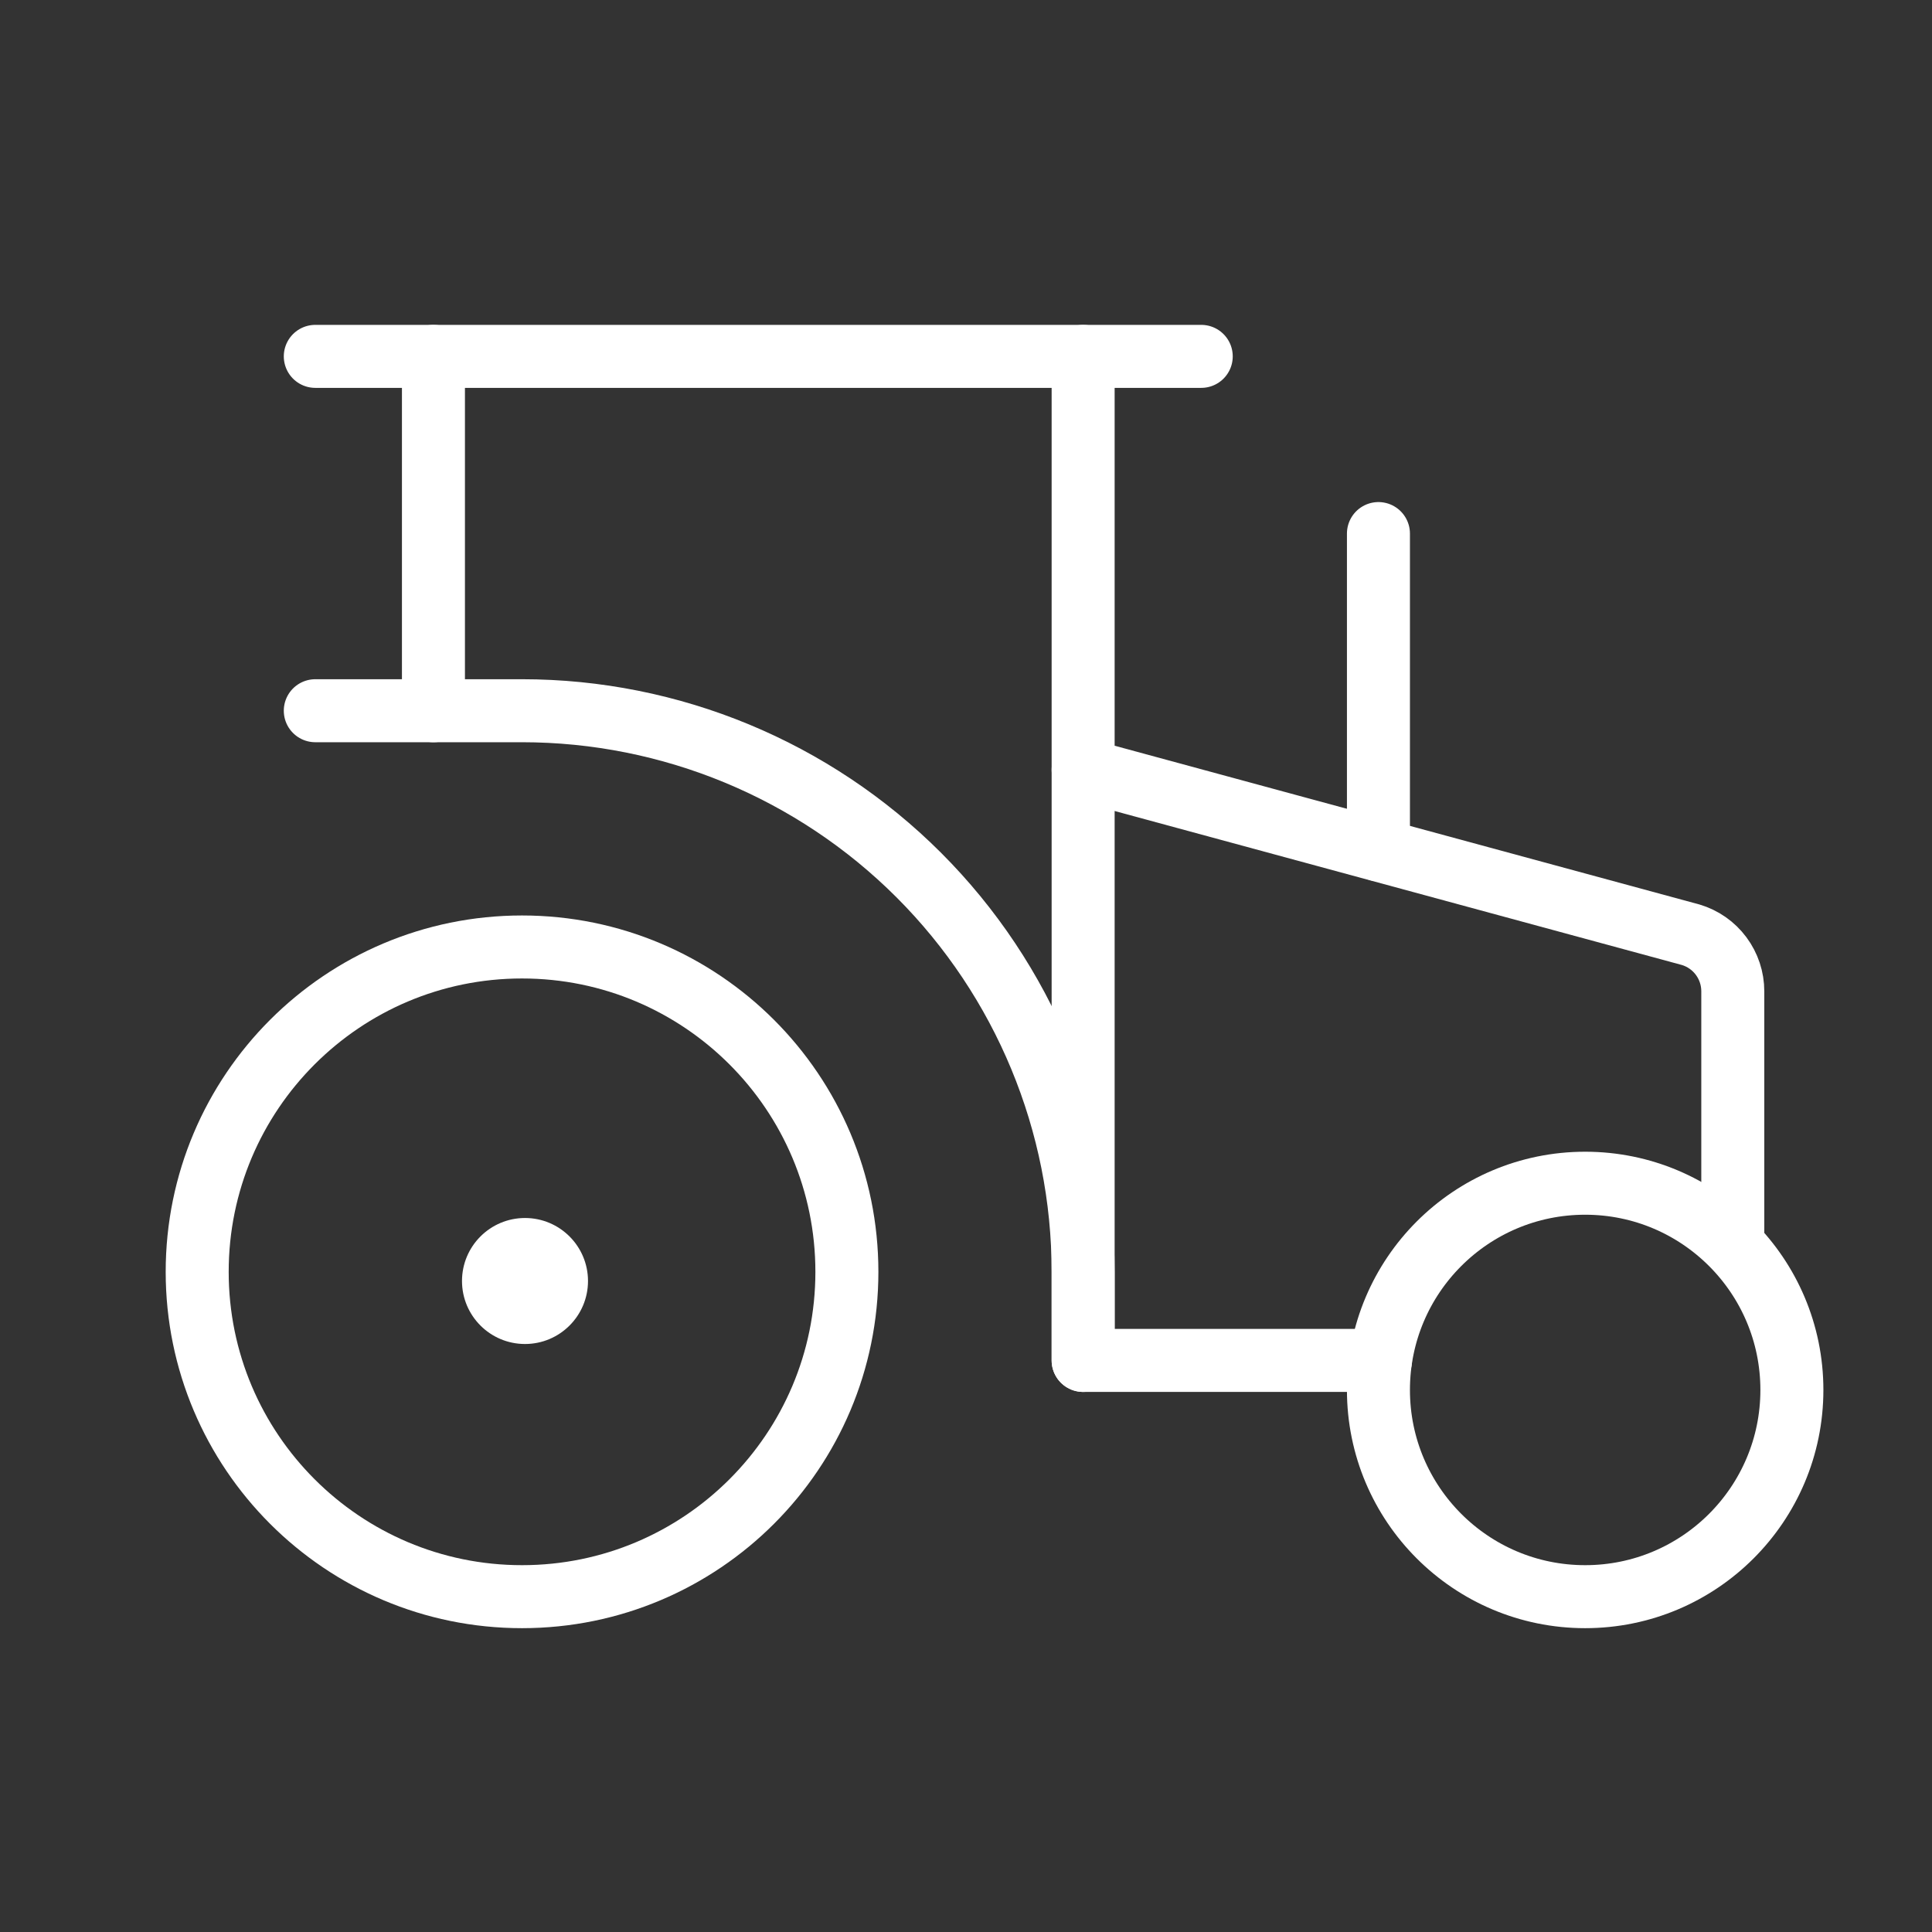 <svg width="46" height="46" viewBox="0 0 46 46" fill="none" xmlns="http://www.w3.org/2000/svg">
	<rect x="0" y="0" width="46" height="46" fill="#333333" stroke="none"/>
	<g clip-path="url(#clip0_2001_134)">
		<path d="M37.742 38.016C40.46 38.016 42.664 35.812 42.664 33.094C42.664 30.376 40.46 28.172 37.742 28.172C35.023 28.172 32.82 30.376 32.82 33.094C32.82 35.812 35.023 38.016 37.742 38.016Z"
			  stroke="white" stroke-width="1.5" stroke-linecap="round" stroke-linejoin="round"/>
		<path d="M12.429 38.016C16.701 38.016 20.164 34.553 20.164 30.282C20.164 26.01 16.701 22.547 12.429 22.547C8.158 22.547 4.695 26.01 4.695 30.282C4.695 34.553 8.158 38.016 12.429 38.016Z"
			  stroke="white" stroke-width="1.5" stroke-linecap="round" stroke-linejoin="round"/>
		<path d="M12.5 32C13.328 32 14 31.328 14 30.5C14 29.672 13.328 29 12.5 29C11.672 29 11 29.672 11 30.5C11 31.328 11.672 32 12.5 32Z"
			  fill="white"/>
		<path d="M41.257 29.579V23.602C41.257 23.3 41.16 23.006 40.979 22.763C40.799 22.52 40.545 22.343 40.255 22.256L25.789 18.329V8.485H10.32V16.922"
			  stroke="white" stroke-width="1.5" stroke-linecap="round" stroke-linejoin="round"/>
		<path d="M7.507 8.485H10.32" stroke="white" stroke-width="1.5" stroke-linecap="round"
			  stroke-linejoin="round"/>
		<path d="M25.789 8.485H28.601" stroke="white" stroke-width="1.5" stroke-linecap="round"
			  stroke-linejoin="round"/>
		<path d="M7.507 16.922H12.429C15.972 16.922 19.37 18.33 21.876 20.835C24.381 23.341 25.789 26.739 25.789 30.282V32.391H32.869"
			  stroke="white" stroke-width="1.5" stroke-linecap="round" stroke-linejoin="round"/>
		<path d="M25.789 18.329V32.391" stroke="white" stroke-width="1.5" stroke-linecap="round"
			  stroke-linejoin="round"/>
		<path d="M32.82 20.232V12.704" stroke="white" stroke-width="1.5" stroke-linecap="round"
			  stroke-linejoin="round"/>
	</g>
	<defs>
		<clipPath id="clip0_2001_134">
			<rect width="45" height="45" fill="white" transform="translate(0.476 0.047)"/>
		</clipPath>
	</defs>
</svg>
